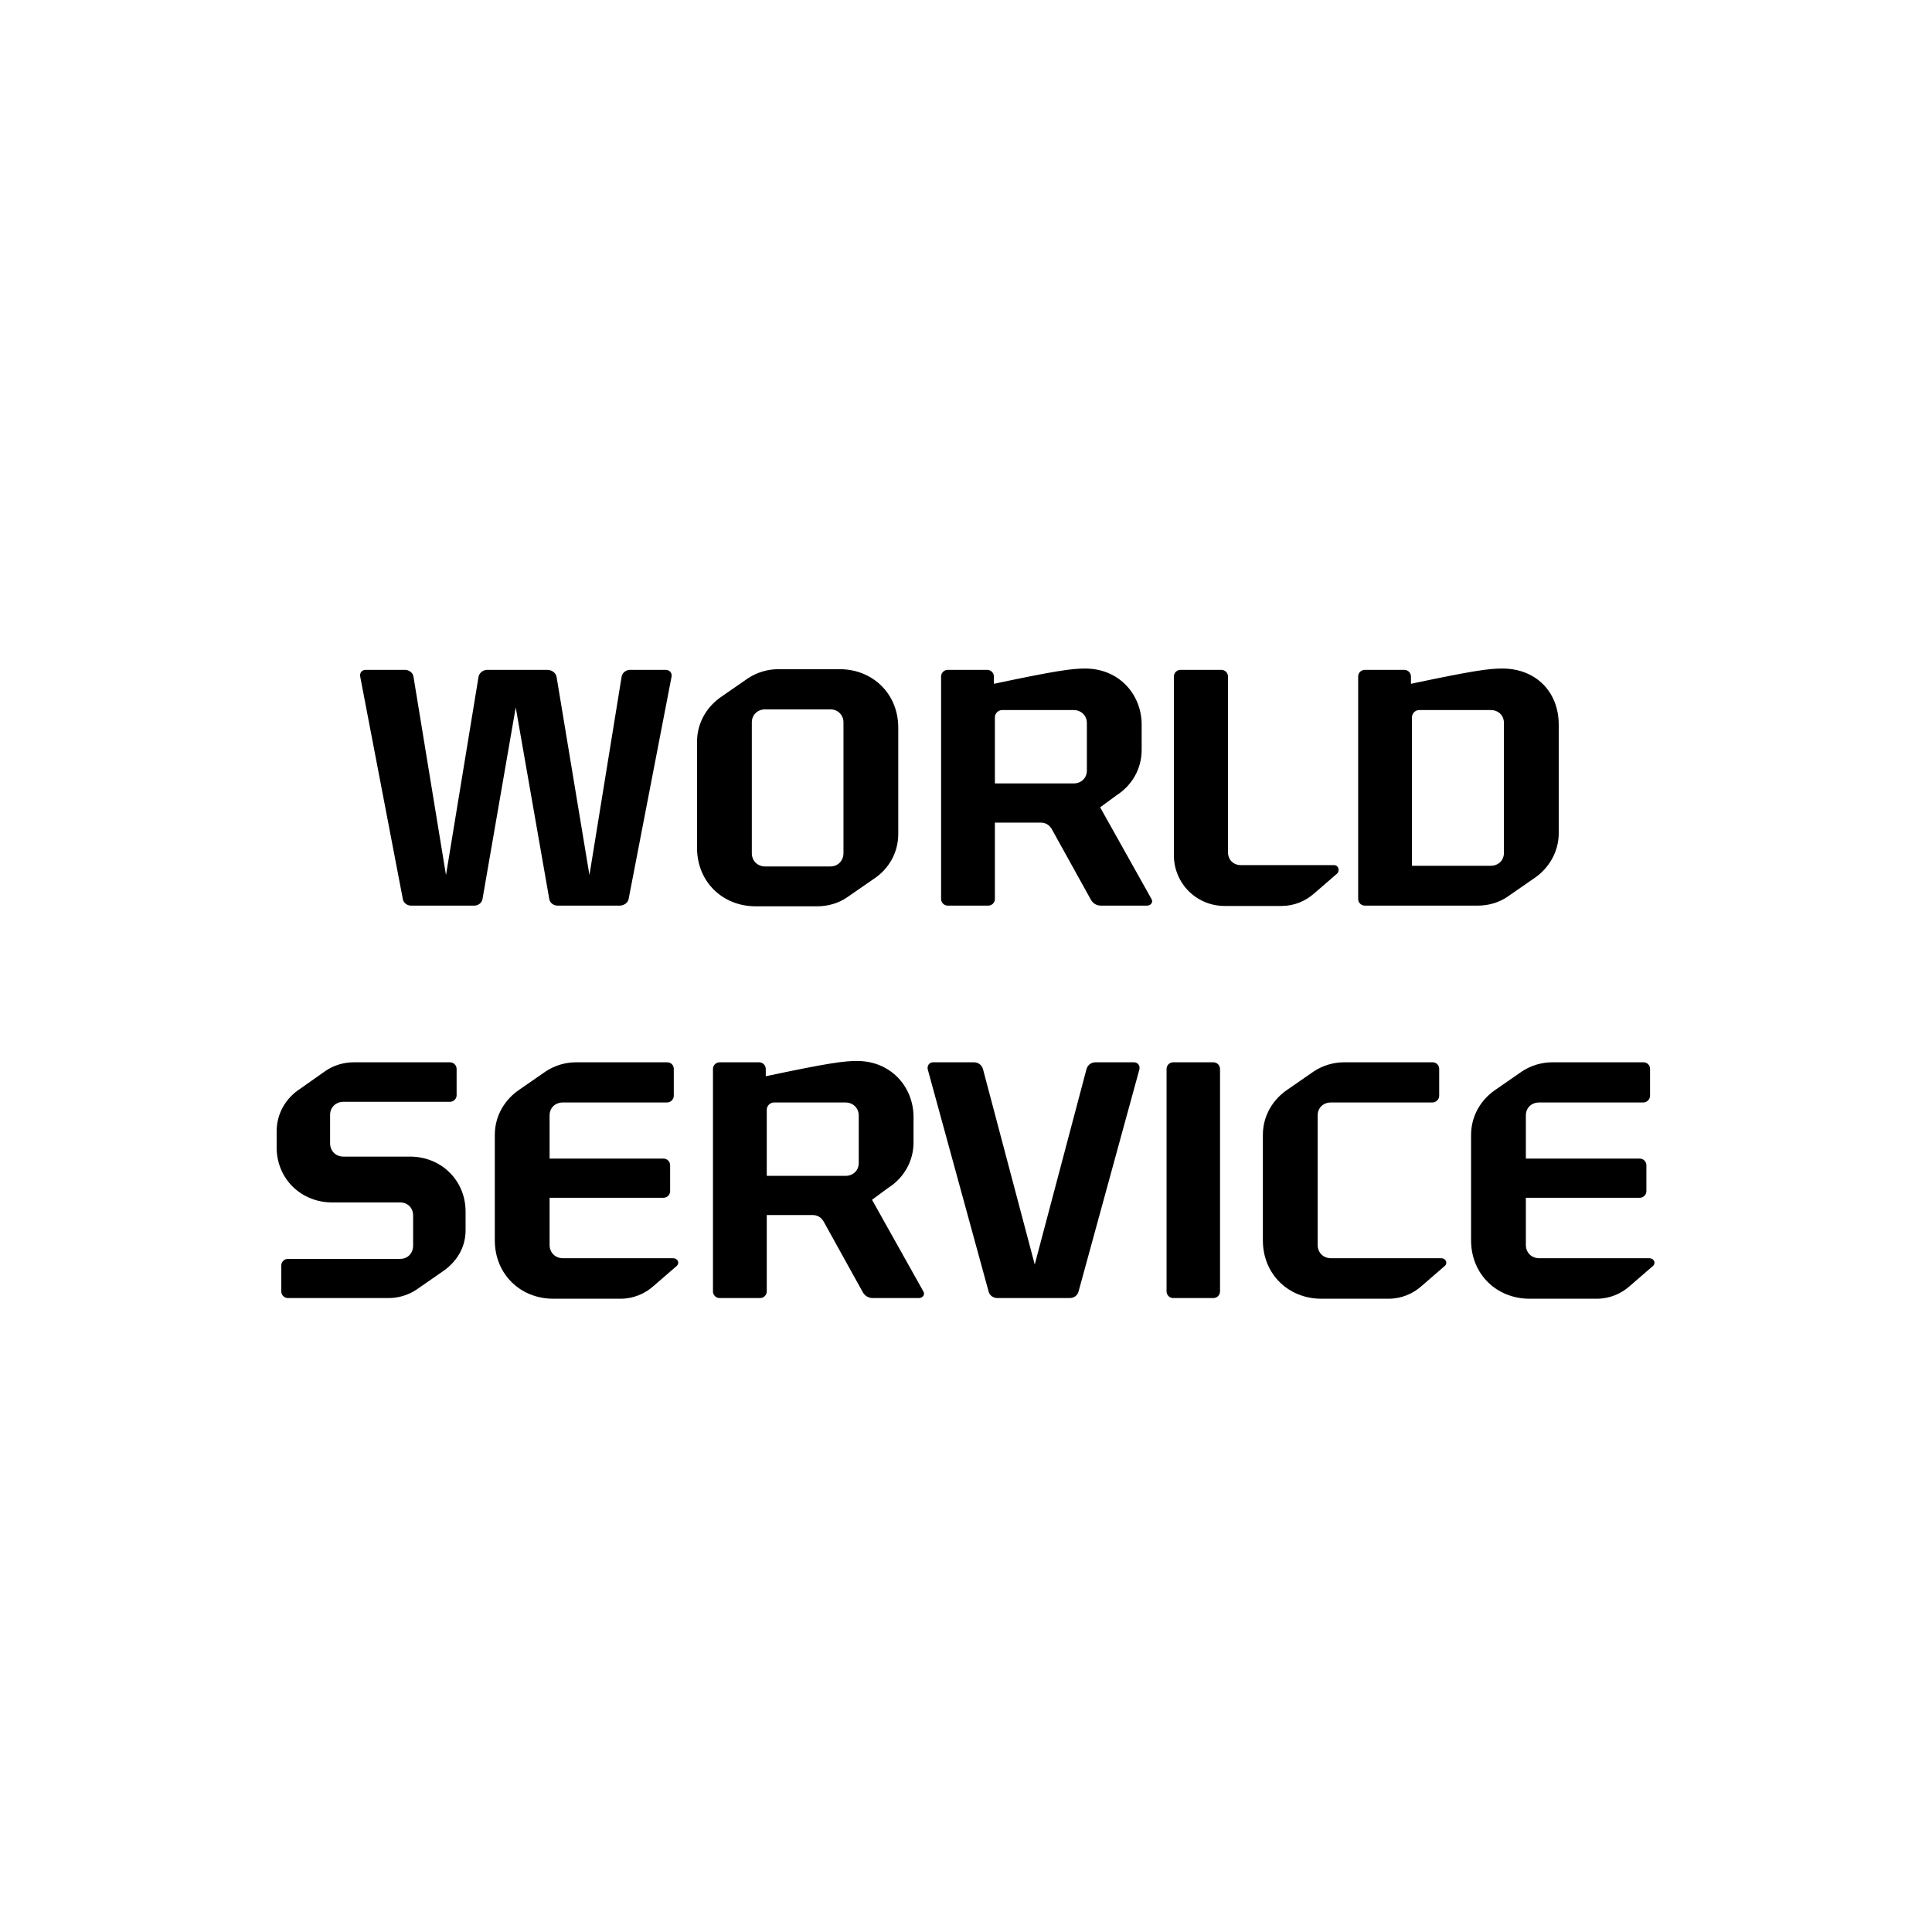 <?xml version="1.0" encoding="UTF-8"?>
<svg width="64px" height="64px" viewBox="0 0 64 64" version="1.1" xmlns="http://www.w3.org/2000/svg" xmlns:xlink="http://www.w3.org/1999/xlink">
    <title>CarLoans/ico_text_012</title>
    <g id="Page" stroke="none" stroke-width="1" fill="none" fill-rule="evenodd">
        <g id="HDS_Pictogram03" transform="translate(-1420, -2425)" fill="#000000" fill-rule="nonzero">
            <g id="CarLoans/ico_text_012" transform="translate(1420, 2425)">
                <path d="M15.709,30 C15.841,30 15.962,29.912 15.984,29.78 L17.084,23.433 L18.195,29.78 C18.217,29.912 18.338,30 18.47,30 L20.527,30 C20.659,30 20.802,29.912 20.824,29.78 L22.243,22.432 C22.276,22.3 22.188,22.19 22.056,22.19 L20.868,22.19 C20.747,22.19 20.615,22.278 20.593,22.41 L19.526,28.988 L18.437,22.421 C18.415,22.289 18.272,22.19 18.14,22.19 L16.138,22.19 C16.006,22.19 15.874,22.289 15.852,22.421 L14.774,28.988 L13.696,22.41 C13.674,22.278 13.542,22.19 13.421,22.19 L12.112,22.19 C11.98,22.19 11.903,22.3 11.936,22.432 L13.344,29.78 C13.366,29.912 13.487,30 13.619,30 L15.709,30 Z M27.072,30.022 C27.424,30.022 27.776,29.923 28.062,29.725 L28.92,29.131 C29.437,28.801 29.756,28.251 29.756,27.624 L29.756,24.104 C29.756,22.971 28.898,22.168 27.82,22.168 L25.774,22.168 C25.422,22.168 25.07,22.278 24.784,22.465 L23.926,23.059 C23.409,23.4 23.09,23.95 23.09,24.577 L23.09,28.086 C23.09,29.219 23.948,30.022 25.026,30.022 L27.072,30.022 Z M27.512,28.702 L25.345,28.702 C25.092,28.702 24.905,28.515 24.905,28.262 L24.905,23.928 C24.905,23.686 25.092,23.499 25.345,23.499 L27.512,23.499 C27.754,23.499 27.941,23.686 27.941,23.928 L27.941,28.262 C27.941,28.515 27.754,28.702 27.512,28.702 Z M32.737,30 C32.858,30 32.957,29.901 32.957,29.78 L32.957,27.25 L34.475,27.25 C34.629,27.25 34.75,27.316 34.838,27.459 L36.136,29.802 C36.202,29.923 36.323,30 36.466,30 L37.995,30 C38.127,30 38.215,29.879 38.138,29.769 L36.444,26.744 L36.983,26.348 C37.5,26.018 37.819,25.468 37.819,24.841 L37.819,24.005 C37.819,23.004 37.071,22.146 35.949,22.146 C35.509,22.146 35.003,22.212 32.924,22.652 L32.924,22.41 C32.924,22.289 32.825,22.19 32.704,22.19 L31.395,22.19 C31.274,22.19 31.175,22.289 31.175,22.41 L31.175,29.78 C31.175,29.901 31.274,30 31.395,30 L32.737,30 Z M35.564,25.952 L32.957,25.952 L32.957,23.763 C32.957,23.631 33.067,23.521 33.199,23.521 L35.564,23.521 C35.817,23.521 36.004,23.708 36.004,23.95 L36.004,25.523 C36.004,25.776 35.817,25.952 35.564,25.952 Z M42.45,30.011 C42.868,30.011 43.242,29.857 43.55,29.582 L44.287,28.944 C44.397,28.845 44.342,28.658 44.188,28.658 L41.108,28.658 C40.855,28.658 40.679,28.482 40.679,28.229 L40.679,22.41 C40.679,22.289 40.58,22.19 40.459,22.19 L39.106,22.19 C38.985,22.19 38.886,22.289 38.886,22.41 L38.886,28.328 C38.886,29.263 39.634,30.011 40.569,30.011 L42.45,30.011 Z M48.951,30 C49.303,30 49.655,29.901 49.941,29.703 L50.799,29.109 C51.305,28.779 51.635,28.218 51.635,27.602 L51.635,24.005 C51.635,22.927 50.887,22.146 49.765,22.146 C49.325,22.146 48.819,22.212 46.74,22.652 L46.74,22.41 C46.74,22.289 46.641,22.19 46.52,22.19 L45.211,22.19 C45.09,22.19 44.991,22.289 44.991,22.41 L44.991,29.78 C44.991,29.901 45.09,30 45.211,30 L48.951,30 Z M49.38,28.68 L46.773,28.68 L46.773,23.763 C46.773,23.631 46.883,23.521 47.015,23.521 L49.38,23.521 C49.633,23.521 49.82,23.697 49.82,23.95 L49.82,28.251 C49.82,28.504 49.633,28.68 49.38,28.68 Z M12.871,43 C13.201,43 13.531,42.901 13.806,42.714 L14.631,42.142 C15.115,41.823 15.423,41.339 15.423,40.756 L15.423,40.14 C15.423,39.084 14.598,38.314 13.586,38.314 L11.375,38.314 C11.122,38.314 10.935,38.127 10.935,37.874 L10.935,36.928 C10.935,36.686 11.122,36.499 11.375,36.499 L14.906,36.499 C15.027,36.499 15.126,36.4 15.126,36.279 L15.126,35.41 C15.126,35.289 15.027,35.19 14.906,35.19 L11.716,35.19 C11.386,35.19 11.056,35.289 10.781,35.476 L9.956,36.059 C9.472,36.367 9.164,36.884 9.164,37.478 L9.164,38.006 C9.164,39.062 9.989,39.832 11.001,39.832 L13.256,39.832 C13.509,39.832 13.685,40.019 13.685,40.261 L13.685,41.262 C13.685,41.515 13.509,41.702 13.256,41.702 L9.538,41.702 C9.417,41.702 9.318,41.801 9.318,41.922 L9.318,42.78 C9.318,42.901 9.417,43 9.538,43 L12.871,43 Z M20.56,43.022 C20.978,43.022 21.374,42.857 21.671,42.582 L22.408,41.944 C22.529,41.845 22.452,41.68 22.298,41.68 L18.646,41.68 C18.393,41.68 18.206,41.493 18.206,41.24 L18.206,39.678 L21.979,39.678 C22.1,39.678 22.199,39.579 22.199,39.458 L22.199,38.6 C22.199,38.479 22.1,38.38 21.979,38.38 L18.206,38.38 L18.206,36.95 C18.206,36.697 18.393,36.521 18.646,36.521 L22.1,36.521 C22.221,36.521 22.32,36.411 22.32,36.301 L22.32,35.41 C22.32,35.278 22.221,35.19 22.1,35.19 L19.075,35.19 C18.723,35.19 18.371,35.3 18.085,35.487 L17.227,36.081 C16.71,36.422 16.391,36.972 16.391,37.599 L16.391,41.086 C16.391,42.219 17.249,43.022 18.327,43.022 L20.56,43.022 Z M25.18,43 C25.301,43 25.4,42.901 25.4,42.78 L25.4,40.25 L26.918,40.25 C27.072,40.25 27.193,40.316 27.281,40.459 L28.579,42.802 C28.645,42.923 28.766,43 28.909,43 L30.438,43 C30.57,43 30.658,42.879 30.581,42.769 L28.887,39.744 L29.426,39.348 C29.943,39.018 30.262,38.468 30.262,37.841 L30.262,37.005 C30.262,36.004 29.514,35.146 28.392,35.146 C27.952,35.146 27.446,35.212 25.367,35.652 L25.367,35.41 C25.367,35.289 25.268,35.19 25.147,35.19 L23.838,35.19 C23.717,35.19 23.618,35.289 23.618,35.41 L23.618,42.78 C23.618,42.901 23.717,43 23.838,43 L25.18,43 Z M28.007,38.952 L25.4,38.952 L25.4,36.763 C25.4,36.631 25.51,36.521 25.642,36.521 L28.007,36.521 C28.26,36.521 28.447,36.708 28.447,36.95 L28.447,38.523 C28.447,38.776 28.26,38.952 28.007,38.952 Z M35.432,43 C35.564,43 35.696,42.923 35.729,42.78 L37.742,35.432 C37.775,35.311 37.698,35.19 37.566,35.19 L36.29,35.19 C36.158,35.19 36.037,35.267 35.993,35.41 L34.277,41.889 L32.561,35.41 C32.517,35.267 32.396,35.19 32.264,35.19 L30.911,35.19 C30.779,35.19 30.702,35.311 30.735,35.432 L32.748,42.78 C32.781,42.923 32.913,43 33.045,43 L35.432,43 Z M40.195,43 C40.316,43 40.415,42.901 40.415,42.78 L40.415,35.41 C40.415,35.289 40.316,35.19 40.195,35.19 L38.864,35.19 C38.743,35.19 38.644,35.289 38.644,35.41 L38.644,42.78 C38.644,42.901 38.743,43 38.864,43 L40.195,43 Z M46.003,43.022 C46.421,43.022 46.817,42.857 47.114,42.582 L47.851,41.944 C47.972,41.845 47.895,41.68 47.741,41.68 L44.089,41.68 C43.836,41.68 43.649,41.493 43.649,41.24 L43.649,36.95 C43.649,36.697 43.836,36.521 44.089,36.521 L47.455,36.521 C47.576,36.521 47.675,36.411 47.675,36.301 L47.675,35.41 C47.675,35.278 47.576,35.19 47.455,35.19 L44.518,35.19 C44.166,35.19 43.814,35.3 43.528,35.487 L42.67,36.081 C42.153,36.422 41.834,36.972 41.834,37.599 L41.834,41.086 C41.834,42.219 42.692,43.022 43.77,43.022 L46.003,43.022 Z M52.9,43.022 C53.318,43.022 53.714,42.857 54.011,42.582 L54.748,41.944 C54.869,41.845 54.792,41.68 54.638,41.68 L50.986,41.68 C50.733,41.68 50.546,41.493 50.546,41.24 L50.546,39.678 L54.319,39.678 C54.44,39.678 54.539,39.579 54.539,39.458 L54.539,38.6 C54.539,38.479 54.44,38.38 54.319,38.38 L50.546,38.38 L50.546,36.95 C50.546,36.697 50.733,36.521 50.986,36.521 L54.44,36.521 C54.561,36.521 54.66,36.411 54.66,36.301 L54.66,35.41 C54.66,35.278 54.561,35.19 54.44,35.19 L51.415,35.19 C51.063,35.19 50.711,35.3 50.425,35.487 L49.567,36.081 C49.05,36.422 48.731,36.972 48.731,37.599 L48.731,41.086 C48.731,42.219 49.589,43.022 50.667,43.022 L52.9,43.022 Z" id="WORLDSERVICE"></path>
            </g>
        </g>
    </g>
</svg>